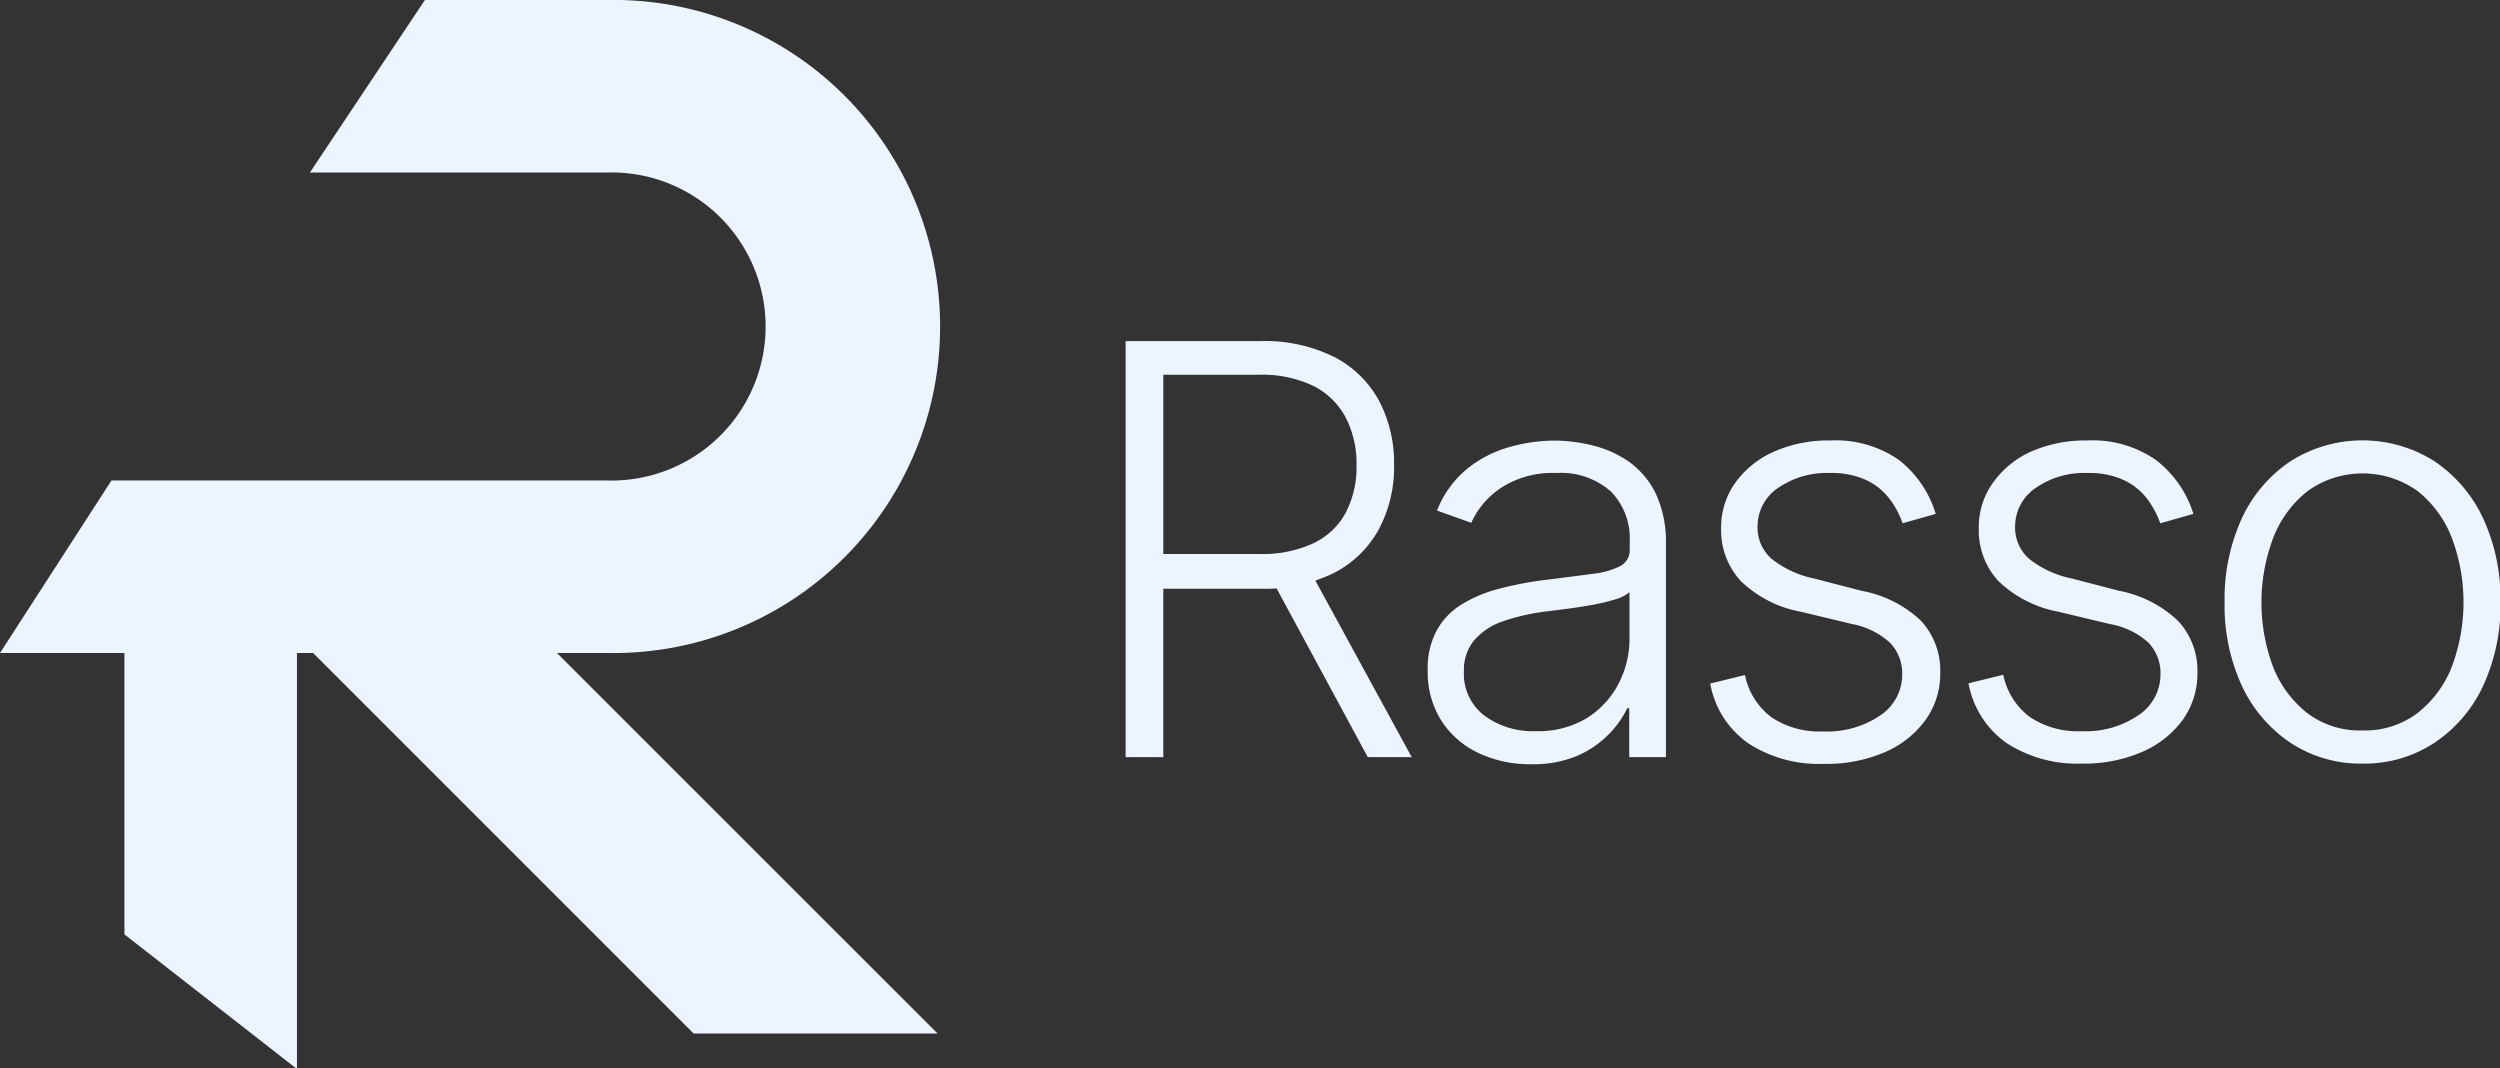 <svg xmlns="http://www.w3.org/2000/svg" viewBox="0 0 204.33 87.33"><rect x="0" y="0" width="204.33" height="87.33" fill="#333333" stroke="none"/><defs><style>.cls-1{fill:#ecf4ff;}</style></defs><g id="Layer_2" data-name="Layer 2"><g id="Layer_1-2" data-name="Layer 1"><path class="cls-1" d="M92,61.88v-34h11a12.73,12.73,0,0,1,6.06,1.3,8.7,8.7,0,0,1,3.67,3.61A10.9,10.9,0,0,1,113.94,38a10.78,10.78,0,0,1-1.24,5.25A8.68,8.68,0,0,1,109,46.84a12.86,12.86,0,0,1-6,1.28H93.66V45.28h9.28a9.87,9.87,0,0,0,4.43-.89A5.79,5.79,0,0,0,110,41.88a8,8,0,0,0,.87-3.85,8.19,8.19,0,0,0-.88-3.9,6.09,6.09,0,0,0-2.65-2.59,9.67,9.67,0,0,0-4.46-.91h-7.8V61.88Zm15-15.36,8.38,15.36h-3.59l-8.3-15.36Z"/><path class="cls-1" d="M125.09,62.46a9.77,9.77,0,0,1-4.22-.9,7.36,7.36,0,0,1-3.05-2.63,7.48,7.48,0,0,1-1.13-4.18,6.49,6.49,0,0,1,.72-3.19,5.75,5.75,0,0,1,2-2.13,11.2,11.2,0,0,1,3.11-1.31,29.24,29.24,0,0,1,4-.75c1.43-.18,2.64-.33,3.63-.47a6.49,6.49,0,0,0,2.27-.63,1.47,1.47,0,0,0,.78-1.39v-.6a5.47,5.47,0,0,0-1.55-4.12,6.17,6.17,0,0,0-4.46-1.5,7.69,7.69,0,0,0-4.5,1.21,6.73,6.73,0,0,0-2.44,2.86l-2.8-1a8.28,8.28,0,0,1,2.39-3.35,9.56,9.56,0,0,1,3.42-1.81,13.67,13.67,0,0,1,3.84-.56,13.19,13.19,0,0,1,3,.38,8.91,8.91,0,0,1,3,1.32,7,7,0,0,1,2.22,2.61,9.43,9.43,0,0,1,.84,4.23V61.88h-3v-4H133a7.84,7.84,0,0,1-1.58,2.2,8.11,8.11,0,0,1-2.62,1.74A9.24,9.24,0,0,1,125.09,62.46Zm.4-2.7a7.75,7.75,0,0,0,4.09-1,7.2,7.2,0,0,0,2.66-2.79,7.87,7.87,0,0,0,.94-3.83V48.4a3,3,0,0,1-1.1.57,17.17,17.17,0,0,1-1.78.44c-.67.12-1.34.23-2,.32l-1.8.23a17.14,17.14,0,0,0-3.69.83,5.35,5.35,0,0,0-2.34,1.56,3.81,3.81,0,0,0-.82,2.53,4.28,4.28,0,0,0,1.66,3.6A6.67,6.67,0,0,0,125.49,59.76Z"/><path class="cls-1" d="M158.21,42l-2.71.77a6.87,6.87,0,0,0-1.13-2.08,5.11,5.11,0,0,0-1.9-1.48,6.76,6.76,0,0,0-2.9-.55,7,7,0,0,0-4.26,1.23A3.78,3.78,0,0,0,143.65,43a3.41,3.41,0,0,0,1.14,2.67,8.32,8.32,0,0,0,3.51,1.62l3.86,1A9.57,9.57,0,0,1,157,50.73,6,6,0,0,1,158.58,55a6.44,6.44,0,0,1-1.2,3.84,8,8,0,0,1-3.33,2.64,12,12,0,0,1-5,.95,10.56,10.56,0,0,1-6.16-1.68,7.6,7.6,0,0,1-3.11-4.88l2.84-.7a5.71,5.71,0,0,0,2.15,3.44,7,7,0,0,0,4.23,1.17,7.7,7.7,0,0,0,4.71-1.33,4,4,0,0,0,1.76-3.31,3.6,3.6,0,0,0-1-2.61A6.35,6.35,0,0,0,151.36,51l-4.17-1a9.53,9.53,0,0,1-4.92-2.52,6.13,6.13,0,0,1-1.6-4.29,6.27,6.27,0,0,1,1.15-3.72A7.74,7.74,0,0,1,145,36.91a11,11,0,0,1,4.59-.91,9.07,9.07,0,0,1,5.61,1.59A8.81,8.81,0,0,1,158.21,42Z"/><path class="cls-1" d="M179.27,42l-2.71.77a7.34,7.34,0,0,0-1.13-2.08,5.15,5.15,0,0,0-1.91-1.48,6.76,6.76,0,0,0-2.9-.55,6.93,6.93,0,0,0-4.25,1.23A3.79,3.79,0,0,0,164.7,43a3.41,3.41,0,0,0,1.14,2.67,8.31,8.31,0,0,0,3.52,1.62l3.86,1A9.61,9.61,0,0,1,178,50.73a5.94,5.94,0,0,1,1.6,4.25,6.5,6.5,0,0,1-1.19,3.84,8,8,0,0,1-3.34,2.64,11.93,11.93,0,0,1-4.94.95A10.59,10.59,0,0,1,164,60.73a7.64,7.64,0,0,1-3.11-4.88l2.84-.7a5.72,5.72,0,0,0,2.16,3.44,7,7,0,0,0,4.23,1.17,7.64,7.64,0,0,0,4.7-1.33,4,4,0,0,0,1.76-3.31,3.6,3.6,0,0,0-1-2.61A6.31,6.31,0,0,0,172.42,51l-4.17-1a9.61,9.61,0,0,1-4.93-2.52,6.12,6.12,0,0,1-1.59-4.29,6.2,6.2,0,0,1,1.15-3.72A7.65,7.65,0,0,1,166,36.91a11,11,0,0,1,4.59-.91,9.07,9.07,0,0,1,5.61,1.59A8.82,8.82,0,0,1,179.27,42Z"/><path class="cls-1" d="M193.09,62.41a10.41,10.41,0,0,1-5.84-1.67,11.39,11.39,0,0,1-4-4.65,15.66,15.66,0,0,1-1.43-6.86,15.89,15.89,0,0,1,1.43-6.91,11.33,11.33,0,0,1,4-4.65,11,11,0,0,1,11.68,0,11.45,11.45,0,0,1,4,4.65,15.7,15.7,0,0,1,1.44,6.9,15.66,15.66,0,0,1-1.43,6.86,11.32,11.32,0,0,1-4,4.65A10.38,10.38,0,0,1,193.09,62.41Zm0-2.71a7.11,7.11,0,0,0,4.51-1.43,8.9,8.9,0,0,0,2.8-3.8,15,15,0,0,0,0-10.49,9,9,0,0,0-2.8-3.84,7.72,7.72,0,0,0-9,0A9,9,0,0,0,185.78,44a15,15,0,0,0,0,10.49,8.92,8.92,0,0,0,2.81,3.8A7.08,7.08,0,0,0,193.09,59.7Z"/><path class="cls-1" d="M56.69,84.47H76.63L45.52,53.37h4.11A26.69,26.69,0,1,0,49.63,0H34.73l-9.4,14.1h24.3a12.59,12.59,0,1,1,0,25.17H9.11L0,53.37H10.17v23l14.1,11v-34h1.32Z"/></g></g></svg>